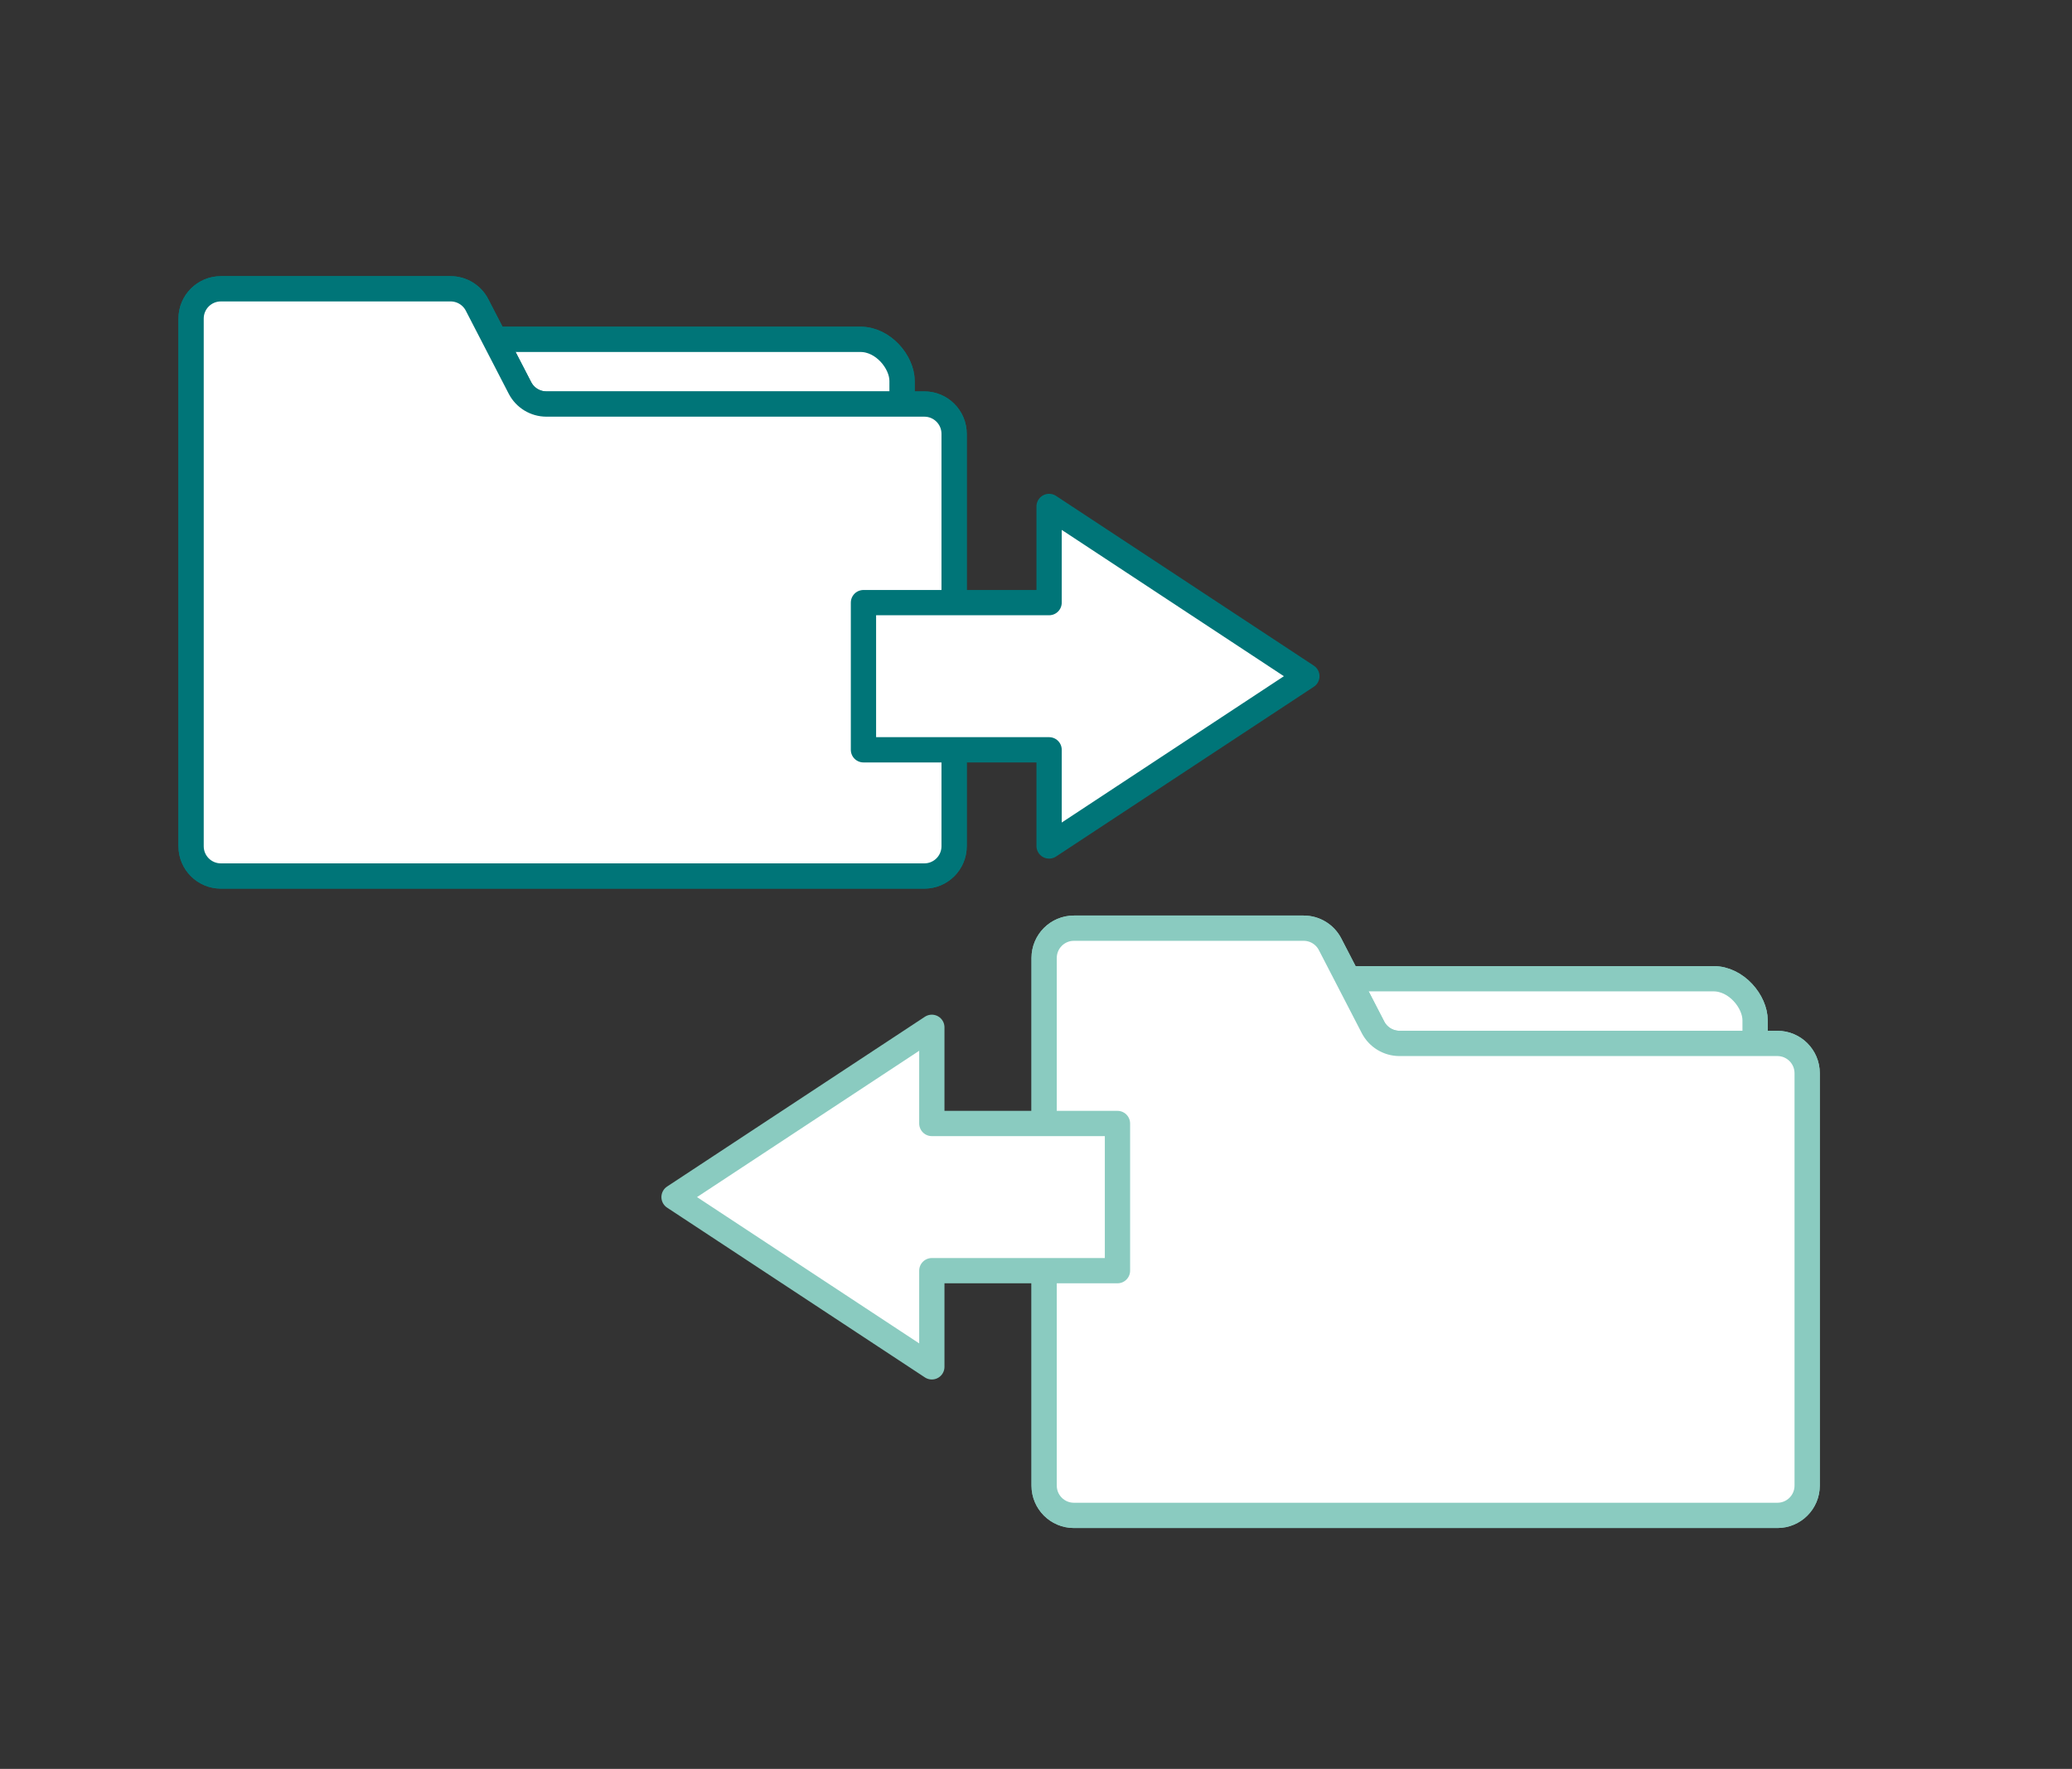 <?xml version="1.0" encoding="UTF-8"?>
<svg xmlns="http://www.w3.org/2000/svg" id="Ebene_1" viewBox="0 0 204.929 175">
  <rect x="0" y="0" width="204.929" height="175" fill="#333333" stroke="none"/>
  <defs>
    <style>.cls-1{stroke:#8acbc0;}.cls-1,.cls-2{fill:#fff;stroke-linecap:round;stroke-linejoin:round;stroke-width:2.5px;}.cls-2{stroke:#007578;}</style>
  </defs>
  <rect class="cls-2" x="28.025" y="33.572" width="61.192" height="18.566" rx="4.114" ry="4.114"></rect>
  <rect class="cls-2" x="28.025" y="33.572" width="61.192" height="18.566" rx="4.114" ry="4.114"></rect>
  <path class="cls-2" d="m51.425,38.378l-4.244-8.214c-.506-.979-1.515-1.593-2.617-1.593h-22.72c-1.627,0-2.945,1.319-2.945,2.945v52.203c0,1.627,1.319,2.945,2.945,2.945h69.577c1.627,0,2.945-1.319,2.945-2.945v-40.802c0-1.627-1.319-2.945-2.945-2.945h-37.379c-1.101,0-2.111-.615-2.617-1.593Z"></path>
  <path class="cls-2" d="m51.425,38.378l-4.244-8.214c-.506-.979-1.515-1.593-2.617-1.593h-22.72c-1.627,0-2.945,1.319-2.945,2.945v52.203c0,1.627,1.319,2.945,2.945,2.945h69.577c1.627,0,2.945-1.319,2.945-2.945v-40.802c0-1.627-1.319-2.945-2.945-2.945h-37.379c-1.101,0-2.111-.615-2.617-1.593Z"></path>
  <rect class="cls-1" x="112.394" y="96.827" width="61.192" height="18.566" rx="4.114" ry="4.114"></rect>
  <rect class="cls-1" x="112.394" y="96.827" width="61.192" height="18.566" rx="4.114" ry="4.114"></rect>
  <path class="cls-1" d="m135.795,101.633l-4.244-8.214c-.506-.979-1.515-1.593-2.617-1.593h-22.72c-1.627,0-2.945,1.319-2.945,2.945v52.203c0,1.627,1.319,2.945,2.945,2.945h69.577c1.627,0,2.945-1.319,2.945-2.945v-40.802c0-1.627-1.319-2.945-2.945-2.945h-37.379c-1.101,0-2.111-.615-2.617-1.593Z"></path>
  <path class="cls-1" d="m135.795,101.633l-4.244-8.214c-.506-.979-1.515-1.593-2.617-1.593h-22.72c-1.627,0-2.945,1.319-2.945,2.945v52.203c0,1.627,1.319,2.945,2.945,2.945h69.577c1.627,0,2.945-1.319,2.945-2.945v-40.802c0-1.627-1.319-2.945-2.945-2.945h-37.379c-1.101,0-2.111-.615-2.617-1.593Z"></path>
  <polygon class="cls-2" points="103.76 50.103 103.76 59.618 85.4 59.618 85.4 74.179 103.76 74.179 103.76 83.694 129.255 66.898 129.255 66.898 103.76 50.103"></polygon>
  <polygon class="cls-1" points="92.162 135.224 92.162 125.709 110.522 125.709 110.522 111.148 92.162 111.148 92.162 101.633 66.666 118.429 66.666 118.429 92.162 135.224"></polygon>
</svg>
